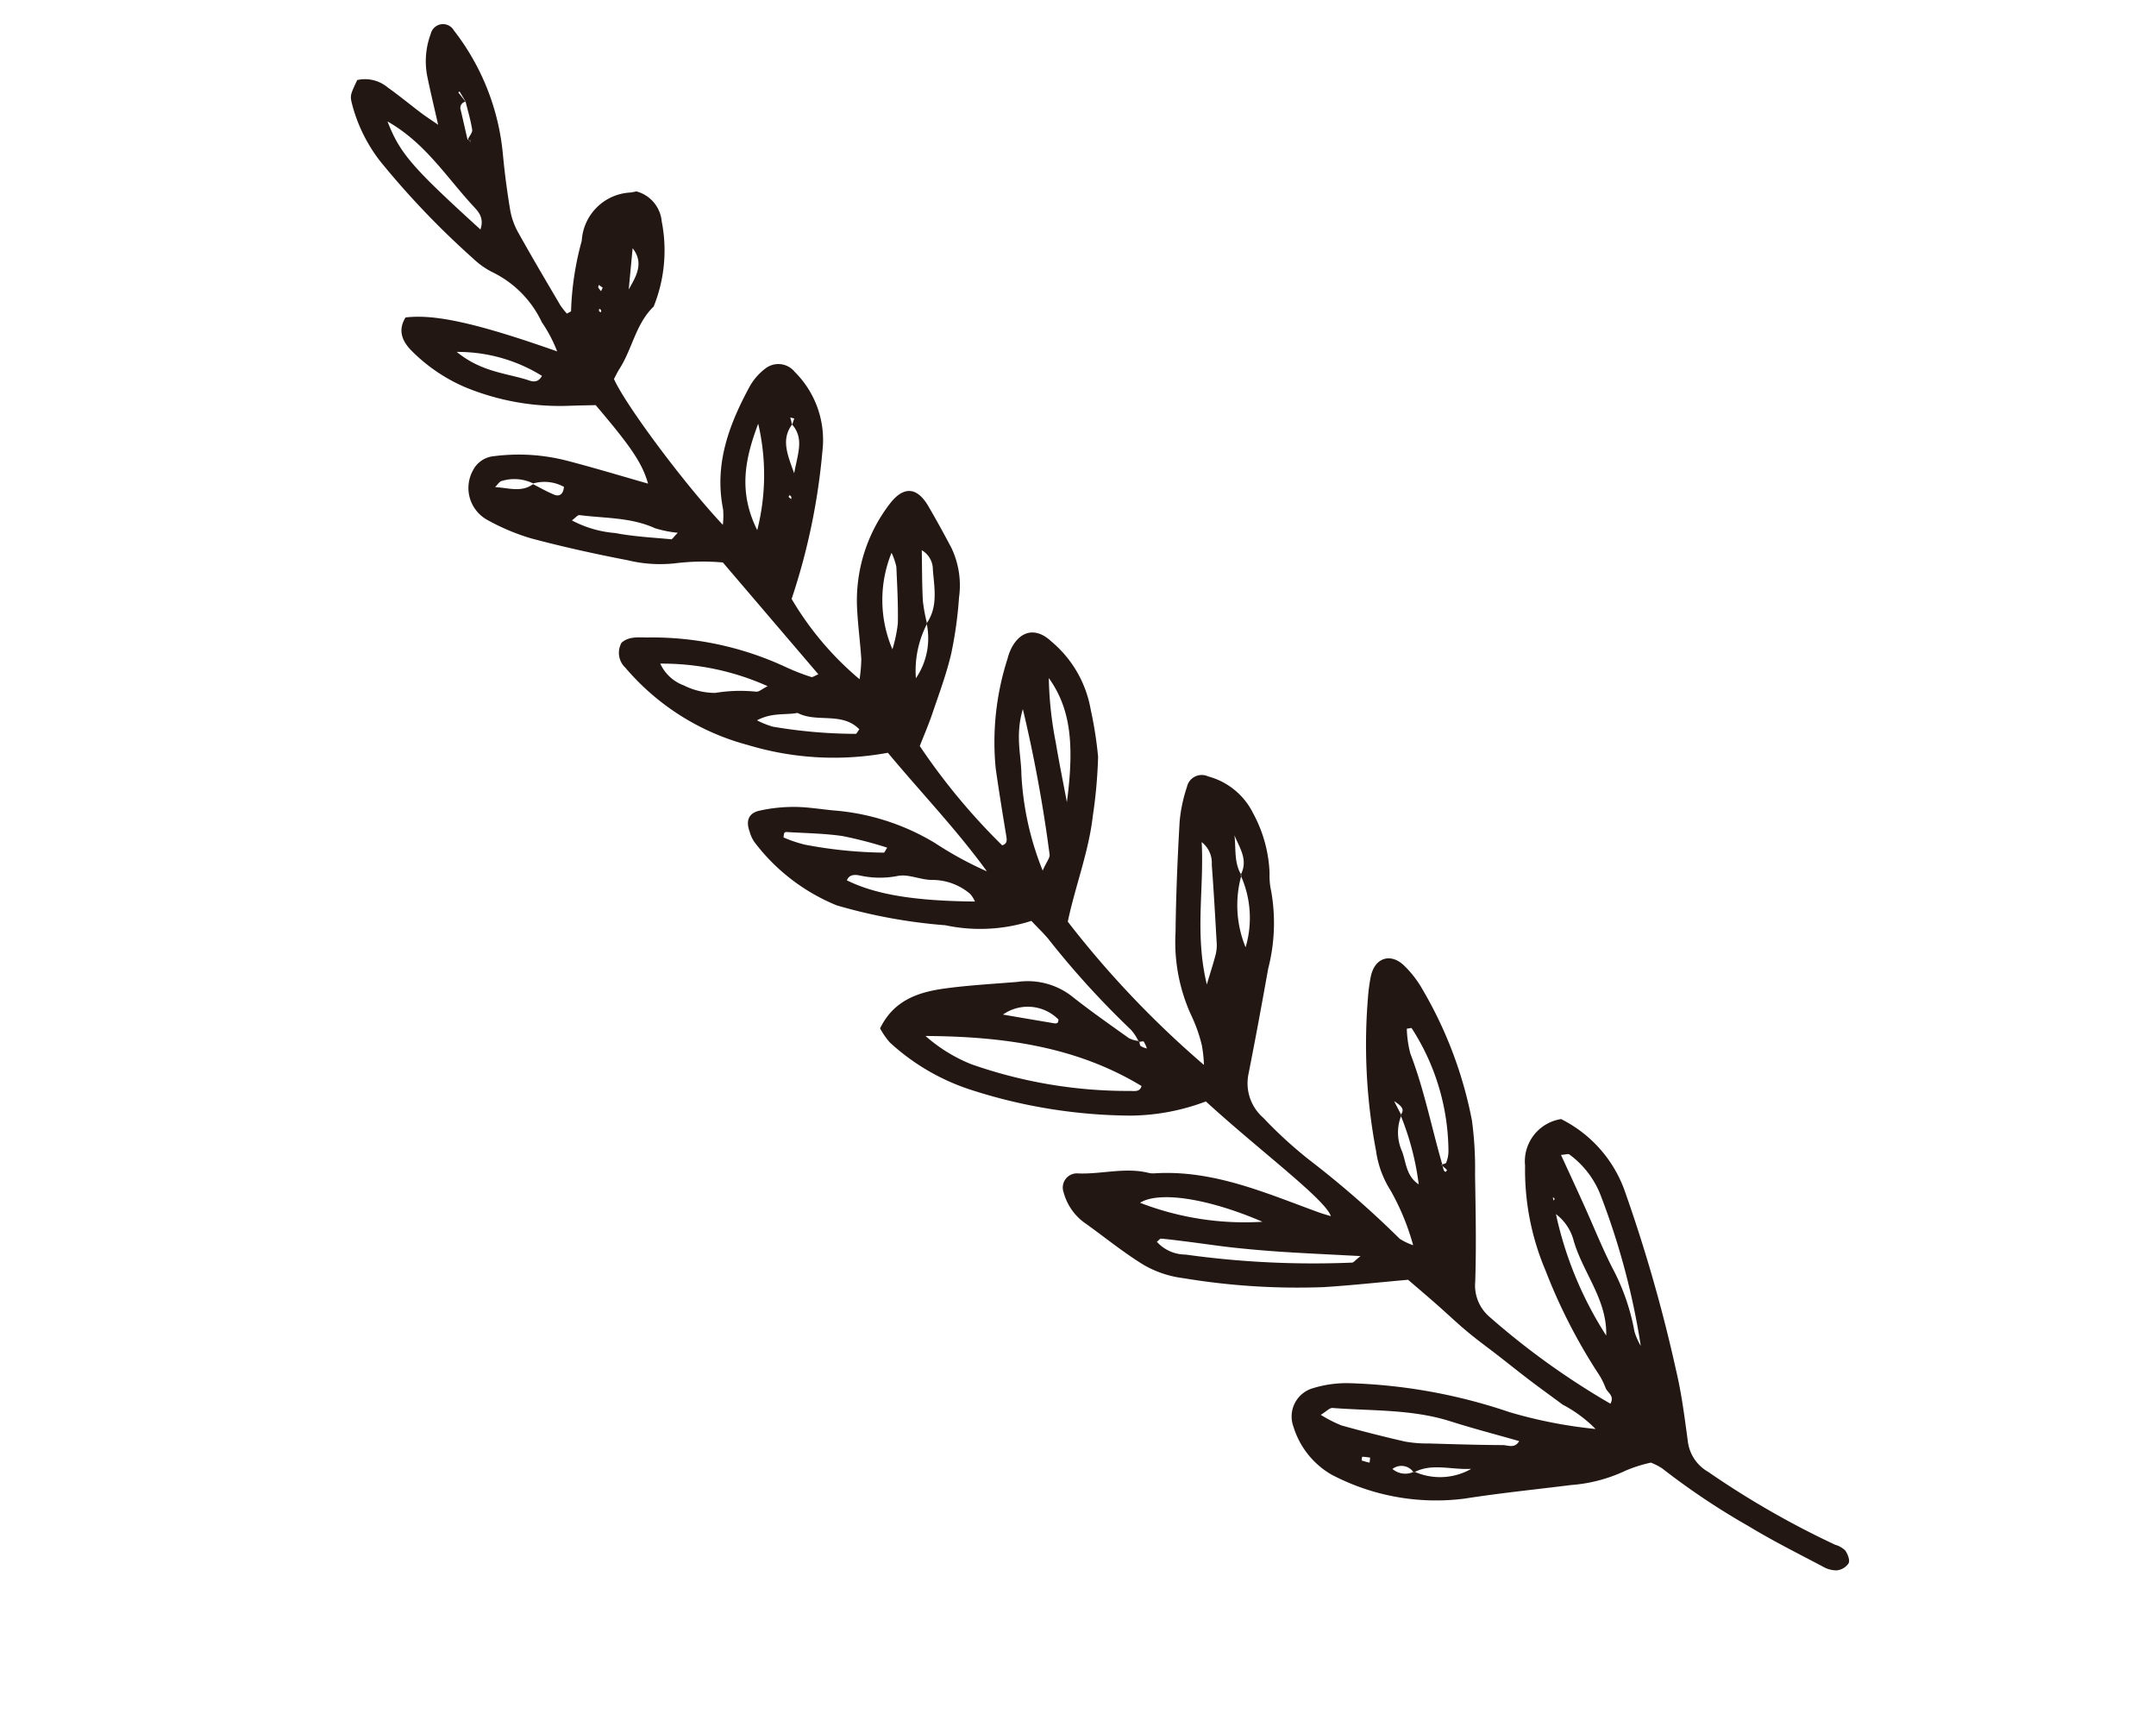 <svg xmlns="http://www.w3.org/2000/svg" width="136.959" height="109.679" viewBox="0 0 136.959 109.679">
  <g id="グループ_31994" data-name="グループ 31994" transform="translate(-75.047 -1146.473) rotate(31)">
    <path id="パス_111768" data-name="パス 111768" d="M697.7,945.035a.219.219,0,0,0-.109.04l.211.067C697.769,945.1,697.737,945.037,697.7,945.035Z" transform="translate(-12.703 -8.727)" fill="#231714"/>
    <path id="パス_111769" data-name="パス 111769" d="M693.961,940.021h0Z" transform="translate(-10.475 -5.652)" fill="#231714"/>
    <path id="パス_111770" data-name="パス 111770" d="M806,968.1a1.478,1.478,0,0,0-.742.016,55.934,55.934,0,0,1-9.3.186,2.586,2.586,0,0,1-2.118-1.014c-.95-1.184-1.893-2.385-2.953-3.467a96.782,96.782,0,0,0-8.753-8.158,8.155,8.155,0,0,0-5.724-1.752,2.72,2.72,0,0,0-.433,3.718,16.333,16.333,0,0,0,4.553,5.043,35.156,35.156,0,0,0,6.126,3.825,4.687,4.687,0,0,1,.975.593c.251.2.758.118.775.7a48.184,48.184,0,0,1-9.466-.78,2.618,2.618,0,0,1-1.886-1.441c-1.108-1.988-2.325-3.916-3.528-5.85A22.6,22.6,0,0,0,771.6,956.9a26.212,26.212,0,0,0-6.974-5.513,6.673,6.673,0,0,0-1.76-.691c-1.165-.279-1.858.5-1.5,1.617.1.3.227.592.352.883a36.191,36.191,0,0,0,5.672,8.516,6.255,6.255,0,0,0,2.062,1.658,15.255,15.255,0,0,1,3.03,2.247,3.919,3.919,0,0,1-.943.09,60.952,60.952,0,0,0-7.479-1.333,27.225,27.225,0,0,1-3.911-.791,2.9,2.9,0,0,1-2.225-1.876c-.77-2.146-1.573-4.279-2.384-6.409a11.6,11.6,0,0,0-2.36-4.3,4.394,4.394,0,0,1-.674-.919,8.6,8.6,0,0,0-2.864-2.738,4.478,4.478,0,0,0-3.656-.537.961.961,0,0,0-.81,1.27,9.532,9.532,0,0,0,.745,2.144c1.092,2.075,2.216,4.136,3.4,6.16a11.133,11.133,0,0,0,3.658,4.052,9.627,9.627,0,0,1,1.458,1.217,8.55,8.55,0,0,1,.756,1,61.719,61.719,0,0,1-12.1-3.344c-.764-2.214-1.143-4.484-2.092-6.567a30.89,30.89,0,0,0-1.65-3.4,24.872,24.872,0,0,0-1.948-2.329A7.254,7.254,0,0,0,733,944.583c-1.318-.28-2.064.474-1.906,1.833a3.576,3.576,0,0,0,.121.555,17.26,17.26,0,0,0,2.936,6.342c.917,1.131,1.859,2.242,2.8,3.35.184.215.292.393.072.632a40.589,40.589,0,0,1-7.734-2.71c-.116-.684-.215-1.436-.376-2.175-.283-1.3-.526-2.617-.932-3.879a25.677,25.677,0,0,0-1.415-3.321,5.543,5.543,0,0,0-2.046-2.454c-.862-.52-1.732-1.029-2.615-1.511-1.26-.689-2.031-.281-2.178,1.2a10.08,10.08,0,0,0,1.749,6.849c.571.838,1.205,1.633,1.783,2.467a9.568,9.568,0,0,1,.567,1.159,19.764,19.764,0,0,1-6.327-2.15,40.728,40.728,0,0,0-3.152-9.043,6.084,6.084,0,0,0-4.1-3.416,1.337,1.337,0,0,0-1.711.773,3.714,3.714,0,0,0-.269,1.477c.121,2.767.606,5.423,2.572,7.573a5.109,5.109,0,0,1,.493.854c-3.426-.962-9.214-3.338-10.7-4.378-.01-.229-.038-.481-.031-.733.045-1.508-.589-2.989-.176-4.511a9.531,9.531,0,0,0-2.35-4.9,2.172,2.172,0,0,0-2.361-.8,3.532,3.532,0,0,1-.285.256,3.26,3.26,0,0,0-1.072,4.217,18.875,18.875,0,0,0,1.718,4.179c.016.022-.049.1-.14.273a4.593,4.593,0,0,1-.628-.236c-1.558-.848-3.12-1.69-4.658-2.573a4.518,4.518,0,0,1-1.173-.95q-1.173-1.37-2.245-2.825a15.054,15.054,0,0,0-6.706-5.129.8.8,0,0,0-1.158.94,4.978,4.978,0,0,0,1.275,2.506c.637.692,1.3,1.362,2.1,2.2-.579-.037-.947-.047-1.312-.086-.881-.094-1.76-.228-2.643-.294a2.248,2.248,0,0,0-1.913.594c.112,1.084.112,1.085.548,1.519a10.042,10.042,0,0,0,3.342,2.142,53.388,53.388,0,0,0,8.245,2.258,5.08,5.08,0,0,0,1.514.116,6.7,6.7,0,0,1,4.323,1.106,9.075,9.075,0,0,1,1.792,1.088c-5.249,1.076-7.877,1.953-9.366,3.112-.018,1.031.686,1.452,1.528,1.643a10.759,10.759,0,0,0,3.962.208,15.741,15.741,0,0,0,6.353-2.425c.474-.307.955-.606,1.377-.873,3.353,1.129,4.445,1.65,5.419,2.559-1.69.456-3.4.887-5.085,1.382a12.26,12.26,0,0,0-4.2,2.163,1.657,1.657,0,0,0-.681,1.478,2.312,2.312,0,0,0,2.388,2.212,13.771,13.771,0,0,0,3-.428c2.01-.579,4-1.247,5.963-1.966a8.761,8.761,0,0,0,2.687-1.382,14.23,14.23,0,0,1,2.581-1.614l8.858,2.963c-.156.207-.212.362-.3.38a14.052,14.052,0,0,1-1.68.289,20.112,20.112,0,0,0-8.564,2.938c-.478.28-1.024.531-1.206,1.11a1.3,1.3,0,0,0,1.035,1.241,15.394,15.394,0,0,0,9.178.2,18.893,18.893,0,0,0,7.888-4.161c3.09,1.078,6.241,1.928,9.272,3.215a23,23,0,0,1-3.757.157,14.657,14.657,0,0,0-6.6,1.55c-.742.356-1.517.657-2.222,1.077a9.953,9.953,0,0,0-1.8,1.363c-.508.49-.407,1,.162,1.456a2.112,2.112,0,0,0,.626.42,12.44,12.44,0,0,0,6.521.743,33.817,33.817,0,0,0,6.572-2.474,10.616,10.616,0,0,0,4.537-3.049c.545.152,1.037.262,1.511.425a55.014,55.014,0,0,0,7.458,2.239,3.077,3.077,0,0,1,.787.37l.054-.018c.01.01.021.022.031.034.082-.066.18-.172.23-.154a1.862,1.862,0,0,1,.393.268,1.306,1.306,0,0,1-.413.07c-.077-.012-.142-.108-.21-.184l-.022.018c-.021-.01-.042-.023-.063-.034a1.759,1.759,0,0,1-.616.157c-1.513-.119-3.03-.225-4.534-.421a4.566,4.566,0,0,0-3.367,1.006c-1.23.885-2.488,1.736-3.672,2.68-1.351,1.076-2.469,2.324-2.287,4.344a4.982,4.982,0,0,0,.985.446,13.924,13.924,0,0,0,5.855-.047,33.5,33.5,0,0,0,9.681-3.863,13.807,13.807,0,0,0,3.607-3.218c4.491.912,9.712,1.42,10.559,2.156-.289.071-.524.139-.764.186-3.544.688-7.166,1.128-10.251,3.26a1.281,1.281,0,0,1-.342.167c-1.491.464-2.536,1.658-3.879,2.371a.9.9,0,0,0-.089,1.468,3.493,3.493,0,0,0,2.026.957c1.576.119,3.15.357,4.725.368a6.665,6.665,0,0,0,2.564-.573,44.194,44.194,0,0,0,7.931-4.1c1.452-1,2.856-2.07,4.364-3.168.708.121,1.52.253,2.328.4.871.158,1.736.353,2.611.489.812.126,1.633.195,2.45.293s1.636.21,2.455.3c.881.1,1.766.166,2.647.257a8.515,8.515,0,0,1,2.6.249,29.643,29.643,0,0,1-5.24,1.9,34.724,34.724,0,0,0-9.731,3.7,7.256,7.256,0,0,0-1.752,1.425,1.868,1.868,0,0,0,.187,2.728,5.309,5.309,0,0,0,3.64,1.371,14.256,14.256,0,0,0,8.032-3.041c1.745-1.46,3.571-2.824,5.362-4.23a9.787,9.787,0,0,0,2.5-2.569,9,9,0,0,1,1.112-1.262,3.88,3.88,0,0,1,.8-.056,45.876,45.876,0,0,0,6.64.318c1.771.008,3.544-.131,5.315-.229a1.7,1.7,0,0,0,.894-.252,1.024,1.024,0,0,0,.41-.766C806.583,968.469,806.255,968.217,806,968.1Zm-27.336-9.505-.151-.167.166.034Zm.575.657a3.109,3.109,0,0,1,1.856.885c1.557,1.437,3.74,2.1,4.854,4.081A23.367,23.367,0,0,1,779.24,959.252Zm8.121,3.828a13.807,13.807,0,0,0-3.314-2.761c-1.226-.771-2.384-1.651-3.576-2.477-.929-.643-1.865-1.276-2.891-1.977.242-.17.347-.306.435-.3a5.805,5.805,0,0,1,3.113,1.254,46.234,46.234,0,0,1,7.039,6.826A3.846,3.846,0,0,1,787.361,963.079Zm-18.53-2.193a2.924,2.924,0,0,1-1.231-1.9c-.02-.013-.038-.028-.058-.041,0-.018,0-.033,0-.05l-.806-.5c.611.016.847.126.806.5l.044.027c0,.022.007.042.01.064a17.4,17.4,0,0,1,3.2,3.135C769.85,962.083,769.4,961.354,768.83,960.886Zm3.024-.317c-.051-.01-.115,0-.15-.032a2.62,2.62,0,0,1-.208-.2l-.123-.023c.014-.017.031-.034.048-.052-1.794-1.665-3.433-3.483-5.366-4.993a6.912,6.912,0,0,1-1-1.232c.155-.122.22-.2.244-.188a14.52,14.52,0,0,1,6.034,5.5,2.009,2.009,0,0,1,.248.693c.012.061-.083.143-.159.222l.019.018.056.057c.124.024.248.047.371.078A.939.939,0,0,1,771.855,960.569Zm-24.074-9.979a1.673,1.673,0,0,1,1.29.9c.946,1.335,1.867,2.689,2.788,4.041a2.563,2.563,0,0,1,.346.669c.156.506.271,1.025.515,1.974C750.386,955.8,749.466,953.085,747.781,950.59Zm3.268.573c-.024-.017-.046-.036-.07-.052,0-.018,0-.035-.005-.053-.775-.424-1.112-1.247-1.627-1.906.685.511,1.544.87,1.627,1.906.019.01.035.024.054.033s.014.047.021.072a6.563,6.563,0,0,1,2.566,3.717A7.026,7.026,0,0,1,751.049,951.163Zm-68.227-17.151.645.339.017.017h0c.438.437.887.848,1.275,1.311.118.14.057.43.079.652l.049.016a.218.218,0,0,1,.109-.04c.036,0,.068.069.1.107l-.211-.067c-.017.009-.033.019-.049.026-.45-.458-.892-.93-1.345-1.391a.4.4,0,0,1-.009-.613h0l-.7-.268ZM679.878,938c2.761-.068,5.04,1.108,7.429,1.8.476.138.989.269,1.167,1.041C682.7,939.688,681.6,939.332,679.878,938Zm16.115,9.48c-1.435.339-2.8,1.089-4.805.8a10.136,10.136,0,0,1,5.423-1.484C696.629,947.353,696.249,947.423,695.992,947.484Zm.79-7.343c-.036-.023-.035-.1-.05-.155l.3.027.023.243A1.541,1.541,0,0,1,696.782,940.141Zm.818,1.26c-.036-.025-.049-.084-.072-.129.049,0,.109-.009.146.015s.046.082.068.126C697.694,941.411,697.634,941.424,697.6,941.4Zm-.229-4.515c1.116.425,1.111,1.4,1.136,2.373Zm3.776,15.983c-.488.076-.988.083-1.483.119-.342.83-1.2,1-1.97,1.4.055-.193.049-.461.177-.565a2.716,2.716,0,0,1,1.779-.879,2.584,2.584,0,0,1,1.788-.821C701.653,952.575,701.5,952.813,701.147,952.869Zm7.839-1.4c-1.071.514-2.126,1.079-3.238,1.485a7.068,7.068,0,0,1-2.781.735c.106-.246.131-.49.242-.538,1.483-.649,2.861-1.562,4.529-1.754a7.158,7.158,0,0,0,1.4-.5C709.047,951.255,709.053,951.441,708.986,951.474Zm.966-9.135a14.278,14.278,0,0,1,3.425,5.821C711.067,946.68,710.377,944.652,709.951,942.338Zm1.867-1.067-.328-.327.25-.073.086.4c1.117.367,1.242,1.372,1.7,2.583C712.495,943.01,711.716,942.426,711.818,941.271ZM714,945.316c-.015-.005,0-.092-.006-.142l.146.047.081.122A1.1,1.1,0,0,1,714,945.316Zm4.619,11.656a9.735,9.735,0,0,0-2.2,1.41,4.434,4.434,0,0,1-1.961.623,2.648,2.648,0,0,1-1.994-.415,16.346,16.346,0,0,1,6.584-2.286C718.838,956.636,718.772,956.889,718.616,956.972Zm2.818-11.979a4.237,4.237,0,0,1,.713.6c.663,1,1.337,1.993,1.932,3.031a8.859,8.859,0,0,1,.554,1.59A7.962,7.962,0,0,1,721.433,944.993ZM725.4,956.02a31.837,31.837,0,0,1-4.76,2.325,5.888,5.888,0,0,1-1.056.168c.56-.931,1.376-1.206,1.968-1.732,1.376-.074,2.369-1.529,3.9-1.129C725.429,955.809,725.456,955.985,725.4,956.02Zm.255-8.328c0-.013,0-.025,0-.038a10.249,10.249,0,0,1-.948-1.076c-.588-.87-1.124-1.775-1.713-2.716a1.406,1.406,0,0,1,1.235.688c.672.944,1.491,1.825,1.425,3.1l.027.029c0,.015,0,.029.007.044a4.509,4.509,0,0,1,1.173,3.3,6.481,6.481,0,0,1-1.173-3.3C725.675,947.716,725.665,947.7,725.653,947.692Zm13.483,5.138c-.862-.969-1.738-1.925-2.581-2.911a23.311,23.311,0,0,1-2.466-3.257C736.169,947.568,737.588,949.25,739.136,952.83Zm-12.857,10.876a8.286,8.286,0,0,1-1.417.312,1.078,1.078,0,0,1-.108-.259.167.167,0,0,1,.077-.126c1.058-.549,2.093-1.157,3.189-1.618a25.959,25.959,0,0,1,2.819-.832c-.009.262.012.361-.017.379A28.287,28.287,0,0,1,726.279,963.706Zm3.433.575c-.07-.412.258-.579.52-.678a5.89,5.89,0,0,0,2.089-1.21c.505-.478,1.381-.54,2.013-.919a3.7,3.7,0,0,1,2.538-.486,1.886,1.886,0,0,1,.506.257C734.055,963.2,731.739,964.114,729.711,964.282Zm6.036-11.479c-.647-1.047-1.621-1.914-2.056-3.6a90.377,90.377,0,0,1,6.212,7.041c.131.148.072.467.149,1.1A18.823,18.823,0,0,1,735.748,952.8Zm10.041,12.133c.027.085.07.149.056.2a.239.239,0,0,1-.129.13q-1.556.612-3.115,1.217A2.744,2.744,0,0,1,745.789,964.936ZM752,966.494a29.977,29.977,0,0,1-9.5,3.727,10.012,10.012,0,0,1-3.415-.04c4.155-2.458,8.476-4.361,13.4-4.343C752.6,966.238,752.243,966.343,752,966.494Zm11.513,2.775a18.411,18.411,0,0,1-7.291,2.973C756.861,970.994,759.71,969.786,763.51,969.27Zm6.217-.71a58.887,58.887,0,0,1-9.338,5.015,2.456,2.456,0,0,1-1.976.242c.049-.126.06-.281.13-.314.567-.272,1.144-.524,1.72-.777.865-.38,1.738-.74,2.595-1.138q1.375-.639,2.725-1.334c1.4-.723,2.782-1.471,4.386-2.322C769.816,968.342,769.808,968.507,769.727,968.56Zm6.992,10.459a.71.71,0,0,1-.093-.22c.146-.081.3-.146.457-.213l.137.293A4.759,4.759,0,0,1,776.719,979.019Zm3.268-1.115c-.013.02-.027.039-.039.06l-.042-.008a1.26,1.26,0,0,1-1.236.519.933.933,0,0,1,1.236-.519c.009-.014.019-.025.027-.04l.054-.012c.672-1.059,1.9-1.292,2.97-2.012A4,4,0,0,1,779.987,977.9Zm3.917-4.342c-1.354.805-2.729,1.573-4.1,2.343a7.871,7.871,0,0,1-1.351.669q-1.978.648-3.986,1.2a8.274,8.274,0,0,1-1.47.1c.2-.384.255-.679.415-.759,2.248-1.123,4.361-2.538,6.857-3.131,1.467-.348,2.915-.775,4.392-1.172C784.663,973.384,784.184,973.4,783.9,973.563Z" transform="translate(0 0)" fill="#231714"/>
    <path id="パス_111771" data-name="パス 111771" d="M868.239,1015.348c-.01-.012-.021-.024-.031-.034l-.055.018c.021.011.042.024.063.034Z" transform="translate(-117.304 -51.828)" fill="#231714"/>
    <path id="パス_111772" data-name="パス 111772" d="M803,974.376c0,.013,0,.025,0,.038s.022.023.034.035c0-.015,0-.029-.006-.044Z" transform="translate(-77.346 -26.722)" fill="#231714"/>
    <path id="パス_111773" data-name="パス 111773" d="M921.276,1006.969c-.017.018-.034.035-.048.052l.123.023-.056-.057Z" transform="translate(-149.853 -46.71)" fill="#231714"/>
    <path id="パス_111774" data-name="パス 111774" d="M943.288,1052.648l.042.009c.012-.021.027-.04.039-.06l-.054.012C943.307,1052.624,943.3,1052.634,943.288,1052.648Z" transform="translate(-163.382 -74.693)" fill="#231714"/>
    <path id="パス_111775" data-name="パス 111775" d="M868.475,983.178c0,.018,0,.035.005.053.024.017.046.036.07.052-.007-.024-.014-.047-.021-.072C868.51,983.2,868.494,983.189,868.475,983.178Z" transform="translate(-117.501 -32.12)" fill="#231714"/>
    <path id="パス_111776" data-name="パス 111776" d="M911.321,1003.433c0,.017,0,.031,0,.05.02.013.038.028.058.041,0-.022-.008-.041-.01-.064Z" transform="translate(-143.775 -44.542)" fill="#231714"/>
  </g>
</svg>

